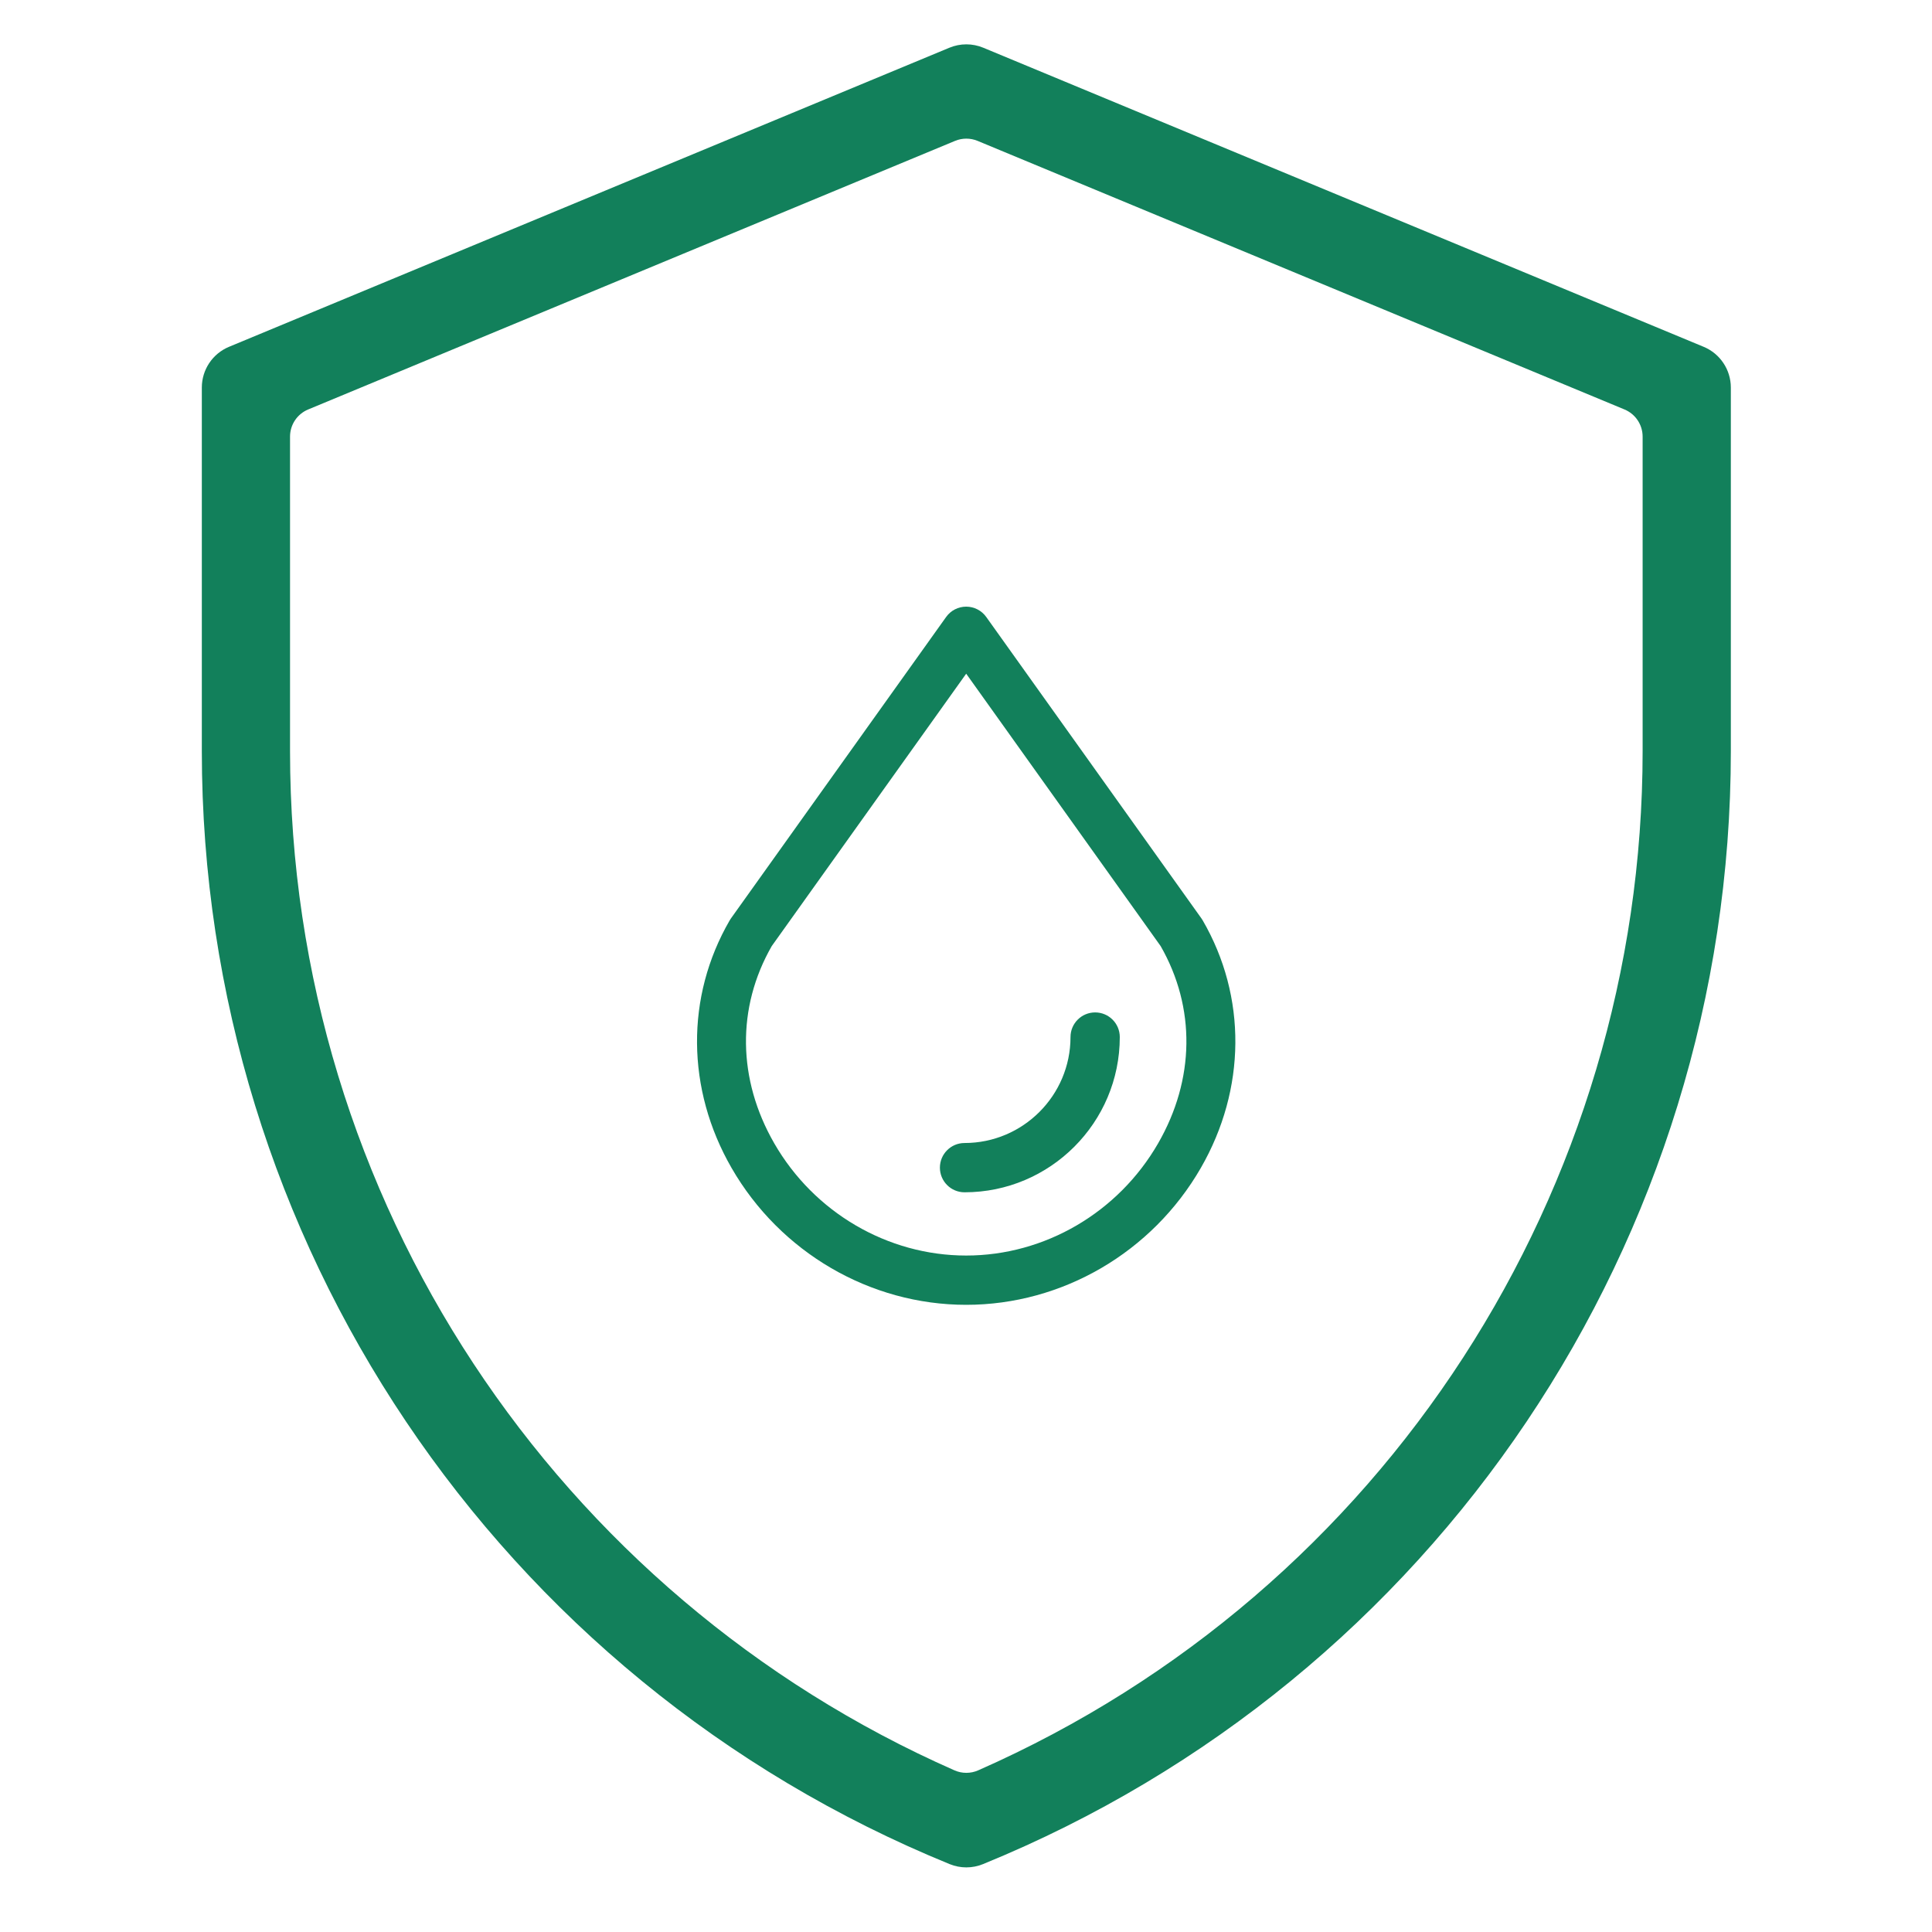 <svg clip-rule="evenodd" fill-rule="evenodd" stroke-linejoin="round" stroke-miterlimit="2" viewBox="0 0 41 41" xmlns="http://www.w3.org/2000/svg"><g fill="#12805b" fill-rule="nonzero" transform="matrix(.078 0 0 .078 .539 .317)"><path d="m456.601 90.294c4.48 1.86 7.399 6.233 7.399 11.083v98.925c0 132.962-80.365 252.563-203.465 302.808-2.907 1.186-6.163 1.186-9.07 0-123.102-50.246-203.465-169.847-203.465-302.808v-98.925c0-4.85 2.92-9.223 7.399-11.083l196.001-81.377c2.945-1.223 6.256-1.222 9.202.001zm-16.601 110.008v-85.573c0-3.233-1.946-6.149-4.932-7.388l-176-73.074c-1.964-.816-4.172-.816-6.136 0l-176 73.074c-2.986 1.239-4.932 4.155-4.932 7.388v85.573c0 122.159 72.81 229.728 180.775 277.295 2.055.905 4.395.905 6.45 0 110.929-48.872 180.775-158.36 180.775-277.295z"/><g transform="matrix(.371 0 0 .371 160.987 160.988)"><path d="m429.446 230.069c-.289-.488-.59-.97-.928-1.434l-157.816-221.063c-3.386-4.753-8.867-7.572-14.704-7.572-5.843 0-11.318 2.819-14.703 7.572l-157.817 221.063c-.325.464-.638.94-.922 1.434-32.419 55.916-31.901 123.79 1.391 181.573 35.66 61.904 101.588 100.358 172.051 100.358s136.391-38.46 172.056-100.364c33.286-57.778 33.81-125.657 1.392-181.567zm-32.708 163.527c-29.226 50.742-83.155 82.263-140.74 82.263-57.579 0-111.508-31.515-140.74-82.257-27.016-46.899-27.684-99.581-1.861-144.685l142.601-199.747 142.601 199.752c25.817 45.105 25.154 97.786-1.861 144.674z"/><path d="m350.567 297.568c-9.981 0-18.071 8.09-18.071 18.071 0 42.839-34.858 77.698-77.704 77.698-9.981 0-18.071 8.09-18.071 18.071s8.09 18.071 18.071 18.071c62.771 0 113.845-51.074 113.845-113.839.001-9.982-8.089-18.072-18.07-18.072z"/></g></g></svg>